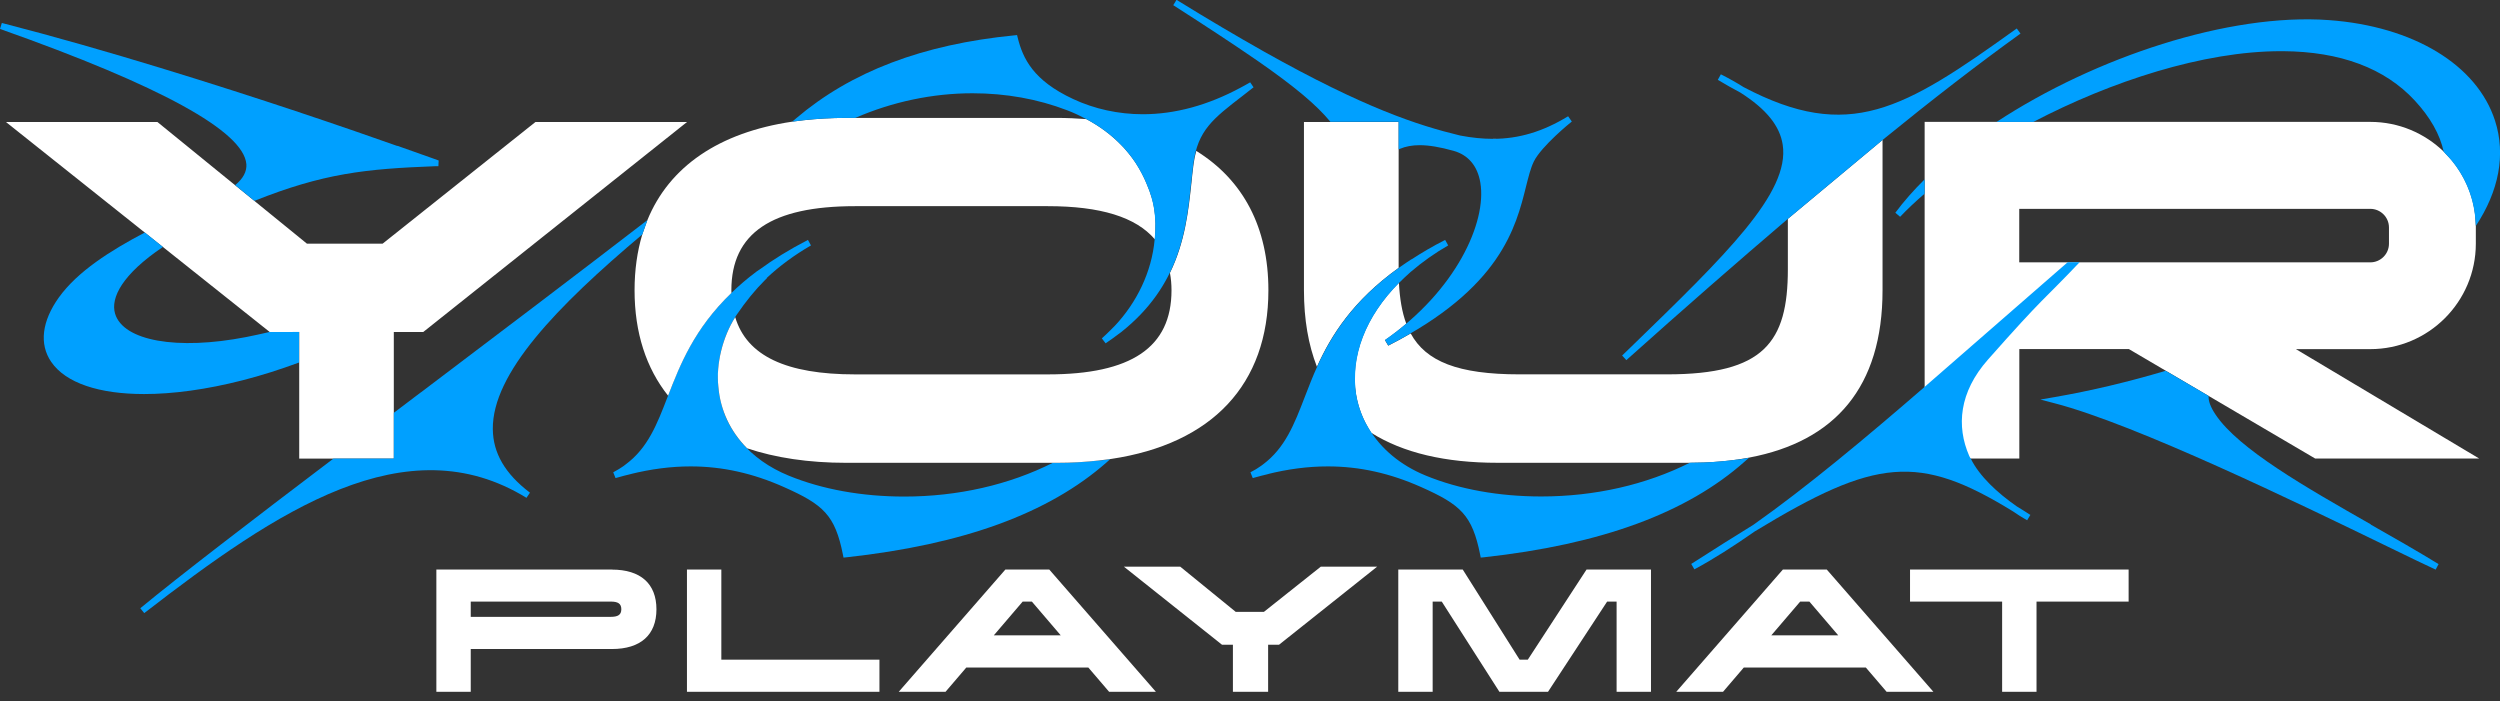 <svg width="189" height="53" viewBox="0 0 189 53" fill="none" xmlns="http://www.w3.org/2000/svg">
<rect x="0" y="0" width="189" height="53" fill="#333333" stroke="none"/>
<g clip-path="url(#clip0_1_5284)">
<path d="M46.263 43.055H32.989V52.298H35.588V49.066H46.263C48.424 49.066 49.627 48.003 49.627 46.064C49.627 44.125 48.424 43.062 46.263 43.062V43.055ZM46.173 46.634H35.588V45.48H46.173C46.715 45.48 46.972 45.633 46.972 46.057C46.972 46.481 46.715 46.634 46.173 46.634Z" fill="white"/>
<path d="M54.533 43.055H51.934V52.298H66.486V49.872H54.533V43.055Z" fill="white"/>
<path d="M76.008 43.055L67.946 52.298H71.484L73.054 50.463H82.276L83.847 52.298H87.384L79.323 43.055H76.022H76.008ZM75.132 48.031L77.314 45.48H78.009L80.191 48.031H75.132Z" fill="white"/>
<path d="M115.502 49.872H114.883L110.582 43.055H105.71V52.298H108.309V45.48H108.997L113.354 52.298H117.031L121.499 45.48H122.215V52.298H124.814V43.055H119.943L115.502 49.872Z" fill="white"/>
<path d="M134.787 43.055L126.726 52.298H130.263L131.833 50.463H141.056L142.626 52.298H146.163L138.102 43.055H134.801H134.787ZM133.911 48.031L136.094 45.48H136.789L138.971 48.031H133.911Z" fill="white"/>
<path d="M144.398 45.48H151.361V52.298H153.961V45.48H160.924V43.055H144.398V45.48Z" fill="white"/>
<path d="M95.55 46.259H93.423L89.226 42.84H84.966L92.381 48.74H93.208V52.298H95.87V48.74H96.697L104.112 42.84H99.852L95.55 46.259Z" fill="white"/>
<path d="M111.742 16.467C111.742 16.467 111.756 16.418 111.763 16.391C111.763 16.418 111.749 16.439 111.742 16.467Z" fill="white"/>
<path d="M111.533 17.205C111.533 17.205 111.554 17.135 111.567 17.107C111.554 17.142 111.547 17.177 111.533 17.205Z" fill="white"/>
<path d="M114.398 10.387C114.279 10.408 114.154 10.415 114.036 10.428C114.154 10.415 114.279 10.401 114.398 10.387Z" fill="white"/>
<path d="M117.268 9.49C117.163 9.539 117.059 9.588 116.954 9.63C117.059 9.581 117.163 9.539 117.268 9.49Z" fill="white"/>
<path d="M112.868 10.506C112.979 10.506 113.09 10.499 113.202 10.492C113.07 10.492 112.944 10.499 112.812 10.499C112.826 10.499 112.847 10.499 112.868 10.499V10.506Z" fill="white"/>
<path d="M97.83 6.629C97.83 6.629 97.885 6.671 97.913 6.698C97.885 6.678 97.857 6.657 97.83 6.629Z" fill="white"/>
<path d="M104.232 8.226C104.002 8.128 103.772 8.031 103.536 7.934C103.772 8.038 104.002 8.135 104.232 8.226Z" fill="white"/>
<path d="M98.524 7.197C98.566 7.232 98.601 7.267 98.642 7.294C98.601 7.26 98.566 7.225 98.524 7.197Z" fill="white"/>
<path d="M99.212 7.797C99.212 7.797 99.227 7.811 99.241 7.818C99.234 7.811 99.227 7.804 99.212 7.797Z" fill="white"/>
<path d="M97.044 4.722C97.044 4.722 96.982 4.688 96.954 4.674C96.982 4.688 97.017 4.709 97.044 4.722Z" fill="white"/>
<path d="M103.007 7.698C102.84 7.622 102.666 7.545 102.492 7.469C102.666 7.545 102.84 7.629 103.007 7.698Z" fill="white"/>
<path d="M101.825 7.162C101.707 7.107 101.582 7.051 101.463 6.988C101.582 7.044 101.707 7.107 101.825 7.162Z" fill="white"/>
<path d="M115.231 10.221C115.127 10.248 115.016 10.269 114.911 10.297C115.016 10.276 115.127 10.248 115.231 10.221Z" fill="white"/>
<path d="M108.116 9.63C107.984 9.588 107.859 9.553 107.726 9.512C107.859 9.553 107.984 9.595 108.116 9.63Z" fill="white"/>
<path d="M110.915 18.721C110.915 18.721 110.936 18.672 110.95 18.645C110.936 18.672 110.929 18.693 110.915 18.721Z" fill="white"/>
<path d="M105.737 20.257V9.221H98.579V21.945C98.579 24.169 98.92 26.087 99.559 27.727C100.629 25.358 102.269 22.738 105.737 20.25V20.257Z" fill="white"/>
<path d="M132.25 34.591C138.72 33.368 142.32 29.274 142.32 21.943V10.58L135.162 16.543V20.351C135.162 25.883 133.348 28.301 126.03 28.301H114.863C110.227 28.301 107.802 27.328 106.648 25.209C106.12 25.515 105.557 25.827 104.952 26.133L104.702 25.716C105.279 25.32 105.807 24.903 106.315 24.472C105.988 23.597 105.821 22.568 105.759 21.373C103.229 23.923 102.048 26.953 102.52 29.83C102.694 30.873 103.09 31.846 103.667 32.721C106.071 34.236 109.275 34.987 113.202 34.987H127.678C127.712 34.987 127.747 34.987 127.782 34.987L128.824 34.966C129.7 34.931 130.541 34.855 131.34 34.744L132.236 34.598L132.25 34.591Z" fill="white"/>
<path d="M152.48 2.145L152.341 2.242C143.898 8.295 139.791 10.776 131.826 6.592C131.312 6.266 130.735 5.939 130.096 5.619L129.867 6.036C130.457 6.391 131.027 6.71 131.576 7.002C133.529 8.246 134.557 9.518 134.773 10.943C135.322 14.577 130.513 19.24 123.23 26.301L122.632 26.878L122.952 27.226C127.316 23.32 131.389 19.762 135.155 16.551L142.313 10.588C146.156 7.461 149.603 4.806 152.612 2.638C152.661 2.603 152.703 2.568 152.751 2.541L152.473 2.158L152.48 2.145Z" fill="#00A0FF"/>
<path d="M118.545 8.793C116.634 9.954 114.827 10.496 112.86 10.496C112.075 10.496 111.262 10.413 110.386 10.246C107.162 9.467 103.138 8.154 95.598 3.922L95.438 3.831C93.506 2.74 91.365 1.482 88.947 -0.012L88.697 0.391C91.115 1.941 93.138 3.268 94.826 4.429L95.07 4.596C97.863 6.535 99.524 7.925 100.581 9.21H105.737V11.295L105.827 11.254C106.272 11.066 106.766 10.976 107.329 10.976C108.023 10.976 108.864 11.114 109.9 11.406C111.005 11.719 111.707 12.553 111.915 13.818C112.416 16.806 110.06 21.984 104.702 25.702L104.952 26.119C113.458 21.803 114.605 17.168 115.369 14.096C115.557 13.352 115.717 12.706 115.953 12.22C116.523 11.045 118.802 9.203 118.83 9.189L118.552 8.793H118.545Z" fill="#00A0FF"/>
<path d="M131.353 34.739C130.554 34.85 129.713 34.927 128.837 34.962L127.795 34.982C127.795 34.982 127.767 34.982 127.753 34.982C124.445 36.643 120.581 37.533 116.516 37.533C113.333 37.533 110.31 36.991 107.787 35.955C105.855 35.163 104.375 33.905 103.457 32.355C103.374 32.21 103.291 32.071 103.214 31.925C103.152 31.806 103.096 31.681 103.04 31.556C102.964 31.383 102.894 31.209 102.839 31.035C102.804 30.931 102.762 30.827 102.735 30.722C102.651 30.43 102.575 30.139 102.526 29.833C102.471 29.499 102.443 29.159 102.436 28.825C102.436 28.79 102.436 28.749 102.436 28.714C102.436 28.387 102.45 28.061 102.484 27.734C102.484 27.685 102.491 27.644 102.498 27.595C102.54 27.268 102.596 26.942 102.679 26.615C102.686 26.58 102.7 26.539 102.707 26.504C102.79 26.163 102.901 25.83 103.027 25.496C103.027 25.482 103.033 25.468 103.04 25.462C103.589 24.037 104.514 22.647 105.772 21.382C106.043 21.111 106.328 20.84 106.626 20.576L106.71 20.506C107.53 19.805 108.454 19.144 109.483 18.554L109.253 18.137C108.315 18.616 107.474 19.11 106.71 19.61V19.596L106.335 19.846C101.24 23.272 99.802 26.997 98.648 29.993C97.849 32.071 97.154 33.864 95.479 35.114L95.347 35.212C95.097 35.392 94.833 35.552 94.534 35.705L94.708 36.143C95.139 36.018 95.556 35.914 95.973 35.816C95.903 35.83 95.841 35.844 95.771 35.858C97.383 35.455 98.891 35.26 100.386 35.26C102.783 35.26 105.098 35.775 107.46 36.831C110.421 38.151 111.303 38.937 111.901 41.939L111.943 42.154L112.165 42.133C121.075 41.154 127.538 38.777 131.916 34.878L132.215 34.614L131.36 34.753L131.353 34.739Z" fill="#00A0FF"/>
<path d="M173.552 26.394H179.195C183.594 26.394 187.173 22.815 187.173 18.416V17.193C187.173 17.151 187.173 17.116 187.173 17.075L187.124 16.269C186.944 14.691 186.297 13.252 185.331 12.092L184.748 11.466C183.309 10.077 181.356 9.215 179.202 9.215H178.764H145.503V34.664H152.661V26.387H160.938L175.025 34.664H187.423L173.559 26.387L173.552 26.394ZM152.655 19.827V15.789H178.027H179.195C179.973 15.789 180.606 16.422 180.606 17.2V18.423C180.606 19.201 179.973 19.834 179.195 19.834H152.655V19.827Z" fill="white"/>
<path d="M187.172 17.08C188.916 14.446 189.451 11.687 188.624 9.123C187.262 4.897 182.446 1.985 176.067 1.52C168.526 0.971 158.415 4.314 150.937 9.22H153.717C159.61 6.141 166.58 3.869 172.439 3.869C172.488 3.869 172.536 3.869 172.585 3.869C176.935 3.897 180.292 5.154 182.557 7.601C183.732 8.872 184.462 10.165 184.747 11.479L185.129 11.889C186.262 13.153 186.998 14.78 187.137 16.573L187.172 17.08Z" fill="#00A0FF"/>
<path d="M148.978 34.669L148.873 34.467C147.893 32.222 148.109 29.651 150.291 27.184C154.655 22.25 154.377 22.82 157.22 19.824H156.316L145.51 29.241C141.034 33.119 136.524 36.878 132.57 39.665C131.152 40.534 129.595 41.521 127.858 42.633L128.094 43.043C129.498 42.292 131.034 41.312 132.674 40.166C141.806 34.62 145.065 34.279 152.188 38.664C152.522 38.901 152.876 39.123 153.252 39.332L153.495 38.928C153.147 38.699 152.8 38.484 152.466 38.282C150.993 37.254 149.645 36.003 148.985 34.661L148.978 34.669Z" fill="#00A0FF"/>
<path d="M179.236 39.644C174.322 36.843 169.242 33.952 167.498 31.346C167.116 30.776 166.949 30.318 166.97 29.935L166.747 29.803L164.009 28.198L163.724 28.031C160.951 28.858 158.109 29.539 155.336 30.019L154.252 30.206L155.315 30.484C161.445 32.069 173.836 38.08 180.486 41.312C182.113 42.104 183.398 42.723 184.135 43.063L184.357 42.646C182.745 41.659 180.959 40.638 179.229 39.658L179.236 39.644Z" fill="#00A0FF"/>
<path d="M145.504 14.639V13.555C144.67 14.382 143.926 15.223 143.287 16.084L143.648 16.39C144.197 15.813 144.822 15.223 145.504 14.639Z" fill="#00A0FF"/>
<path d="M83.117 34.809C82.095 34.927 81.018 34.989 79.878 34.989H79.593C76.292 36.65 72.421 37.54 68.363 37.54C65.18 37.54 62.164 36.998 59.634 35.962C58.14 35.351 56.917 34.475 56.02 33.398C55.596 32.891 55.249 32.349 54.971 31.765C54.964 31.751 54.957 31.73 54.95 31.716C54.874 31.549 54.804 31.383 54.742 31.209C54.721 31.16 54.707 31.111 54.693 31.063C54.644 30.924 54.596 30.778 54.561 30.632C54.547 30.57 54.526 30.507 54.512 30.451C54.477 30.305 54.443 30.166 54.415 30.014C54.401 29.951 54.387 29.895 54.38 29.833C54.345 29.631 54.318 29.423 54.304 29.214C54.283 28.999 54.269 28.783 54.269 28.554C54.269 28.45 54.276 28.339 54.283 28.227C54.283 28.109 54.283 27.991 54.297 27.873C54.311 27.713 54.331 27.56 54.352 27.401C54.359 27.331 54.366 27.262 54.38 27.192C54.415 26.997 54.457 26.803 54.498 26.608C54.505 26.58 54.512 26.546 54.519 26.518C54.575 26.296 54.637 26.08 54.707 25.865C54.707 25.865 54.707 25.858 54.707 25.851C54.922 25.184 55.221 24.551 55.569 23.995C55.603 23.94 55.638 23.87 55.68 23.814C56.403 22.758 57.084 21.924 57.82 21.188L57.987 21.021L57.973 21.007C58.925 20.117 60.037 19.29 61.309 18.554L61.08 18.137C59.655 18.873 58.439 19.631 57.396 20.395H57.389L57.216 20.514C56.486 21.055 55.853 21.605 55.284 22.154C55.117 22.32 54.95 22.48 54.79 22.647C54.783 22.654 54.769 22.668 54.762 22.675C53.796 23.683 53.053 24.697 52.462 25.684C52.462 25.684 52.455 25.698 52.448 25.705C52.059 26.351 51.739 26.983 51.454 27.602C51.447 27.623 51.441 27.637 51.427 27.658C51.371 27.783 51.315 27.908 51.26 28.04C51.239 28.088 51.218 28.144 51.19 28.193C51.142 28.304 51.093 28.415 51.051 28.526C51.023 28.589 50.996 28.658 50.975 28.721C50.933 28.818 50.892 28.922 50.857 29.02C50.829 29.096 50.801 29.166 50.773 29.235C50.683 29.471 50.593 29.701 50.502 29.93C50.502 29.93 50.488 29.972 50.474 29.993C49.675 32.064 48.987 33.857 47.312 35.101L47.173 35.205L47.417 35.907L47.173 35.212C46.923 35.386 46.652 35.552 46.36 35.705L46.534 36.143C46.965 36.011 47.389 35.914 47.813 35.809C47.75 35.823 47.688 35.837 47.625 35.851C49.23 35.455 50.725 35.26 52.212 35.26C54.609 35.26 56.924 35.775 59.286 36.831C62.247 38.151 63.13 38.937 63.727 41.939L63.769 42.154L63.991 42.133C72.845 41.161 79.273 38.812 83.652 34.962L83.93 34.711L83.103 34.823L83.117 34.809Z" fill="#00A0FF"/>
<path d="M84.305 24.626C84.305 24.626 84.319 24.605 84.319 24.598C84.312 24.605 84.305 24.612 84.298 24.626H84.305Z" fill="white"/>
<path d="M85.202 24.753C85.202 24.753 85.264 24.704 85.292 24.676C85.264 24.704 85.23 24.725 85.202 24.753Z" fill="white"/>
<path d="M90.435 11.416C90.352 11.715 90.282 12.042 90.234 12.403C90.171 12.855 90.123 13.327 90.074 13.821C89.852 15.899 89.594 18.289 88.448 20.631C88.524 21.041 88.566 21.479 88.566 21.945C88.566 26.274 85.515 28.304 79.212 28.304H64.646C59.44 28.304 56.459 26.907 55.583 23.981C54.638 25.454 54.124 27.525 54.305 29.207C54.451 31.014 55.215 32.612 56.48 33.891C58.613 34.607 61.122 34.989 63.978 34.989H79.886C81.019 34.989 82.096 34.927 83.124 34.808L83.993 34.697C91.638 33.557 95.891 29.061 95.891 21.945C95.891 17.191 93.987 13.612 90.449 11.416H90.435Z" fill="white"/>
<path d="M48.556 17.726C48.174 19.005 47.973 20.416 47.973 21.945C47.973 25.162 48.855 27.838 50.509 29.916C51.399 27.608 52.483 24.849 55.297 22.146C55.297 22.076 55.291 22.014 55.291 21.945C55.291 17.615 58.341 15.586 64.645 15.586H79.211C83.193 15.586 85.869 16.406 87.307 18.094C87.384 17.24 87.377 16.503 87.258 15.773C87.217 15.544 87.175 15.308 87.112 15.085C87.112 15.064 87.099 15.037 87.092 15.016C86.987 14.654 86.862 14.293 86.71 13.945C86.591 13.654 86.459 13.369 86.32 13.098C86.265 12.993 86.202 12.896 86.147 12.792C86.056 12.632 85.959 12.465 85.855 12.312C85.771 12.187 85.681 12.062 85.591 11.937C85.507 11.819 85.417 11.708 85.326 11.597C85.215 11.458 85.097 11.319 84.972 11.18C84.909 11.11 84.84 11.048 84.778 10.978C84.034 10.214 83.151 9.546 82.13 9.004C81.407 8.949 80.656 8.914 79.878 8.914H63.971C62.845 8.914 61.781 8.977 60.767 9.088L59.884 9.199C54.352 10.019 50.593 12.597 48.939 16.649L48.55 17.74L48.556 17.726Z" fill="white"/>
<path d="M94.778 6.614L94.514 6.224C94.271 6.37 94.035 6.489 93.799 6.621C91.325 7.955 88.837 8.636 86.397 8.636C84.563 8.636 82.742 8.24 81.136 7.489C78.113 6.085 77.335 4.431 76.939 2.854L76.89 2.652L76.682 2.673C69.746 3.354 64.346 5.411 60.184 8.949L59.885 9.199L60.767 9.088C61.782 8.976 62.845 8.914 63.971 8.914H64.659C67.453 7.698 70.504 7.051 73.52 7.051C76.035 7.051 78.447 7.482 80.678 8.337C81.192 8.532 81.665 8.761 82.123 9.004C83.145 9.546 84.034 10.207 84.771 10.978C84.834 11.047 84.903 11.11 84.966 11.179C85.285 11.534 85.584 11.909 85.841 12.305C85.946 12.465 86.043 12.625 86.133 12.785C86.342 13.153 86.536 13.535 86.696 13.938C86.974 14.585 87.148 15.175 87.245 15.773C87.301 16.134 87.335 16.496 87.342 16.871V16.885C87.342 17.059 87.342 17.239 87.335 17.42C87.335 17.441 87.335 17.455 87.335 17.476C87.329 17.67 87.315 17.879 87.294 18.087C87.071 20.596 85.911 22.889 84.299 24.613C84.299 24.613 83.604 25.322 83.298 25.579L83.583 25.954C83.916 25.732 84.236 25.503 84.535 25.273L84.736 25.127C89.233 21.576 89.691 17.267 90.053 13.813C90.108 13.32 90.157 12.847 90.213 12.396C90.553 9.859 91.686 8.983 93.951 7.239C93.951 7.239 94.632 6.711 94.758 6.607L94.778 6.614Z" fill="#00A0FF"/>
<path d="M29.772 34.67V25.1H31.996L51.941 9.221H40.482L28.925 18.422H23.205L11.898 9.221H0.445L20.39 25.1H20.384H22.621V34.67H29.779H29.772Z" fill="white"/>
<path d="M30.036 11.035C28.375 10.444 25.692 9.513 22.343 8.394C16.63 6.497 8.145 3.793 0.139 1.736L0 2.188C12.162 6.49 18.423 9.93 18.625 12.411C18.666 12.967 18.382 13.502 17.777 13.995L19.236 15.184C24.442 13.106 27.625 12.765 32.934 12.564H33.142L33.163 12.133C33.163 12.133 33.184 12.133 30.036 11.021V11.035Z" fill="#00A0FF"/>
<path d="M22.128 25.099H20.376C19.785 25.232 19.188 25.37 18.604 25.482C13.392 26.496 9.32 25.774 8.701 23.716C8.34 22.514 9.257 20.728 12.315 18.671L11.064 17.67L10.946 17.58C8.354 18.942 5.873 20.513 4.455 22.48C3.162 24.286 2.954 26.017 3.871 27.358C4.969 28.963 7.506 29.79 10.897 29.79C13.079 29.79 15.609 29.45 18.347 28.748C19.709 28.401 21.134 27.949 22.607 27.407V25.093H22.121L22.128 25.099Z" fill="#00A0FF"/>
<path d="M31.802 29.672C31.121 30.186 30.447 30.701 29.773 31.208V34.669H25.207C18.966 39.401 13.552 43.55 10.606 45.983L10.905 46.351C20.954 38.575 30.725 32.056 39.801 37.636L40.065 37.247C38.195 35.829 37.271 34.259 37.257 32.438C37.215 28.234 42.073 23.181 48.557 17.726L48.946 16.635C43.679 20.693 37.681 25.231 31.809 29.672H31.802Z" fill="#00A0FF"/>
</g>
<defs>
<clipPath id="clip0_1_5284">
<rect width="189" height="52.302" fill="white"/>
</clipPath>
</defs>
</svg>
